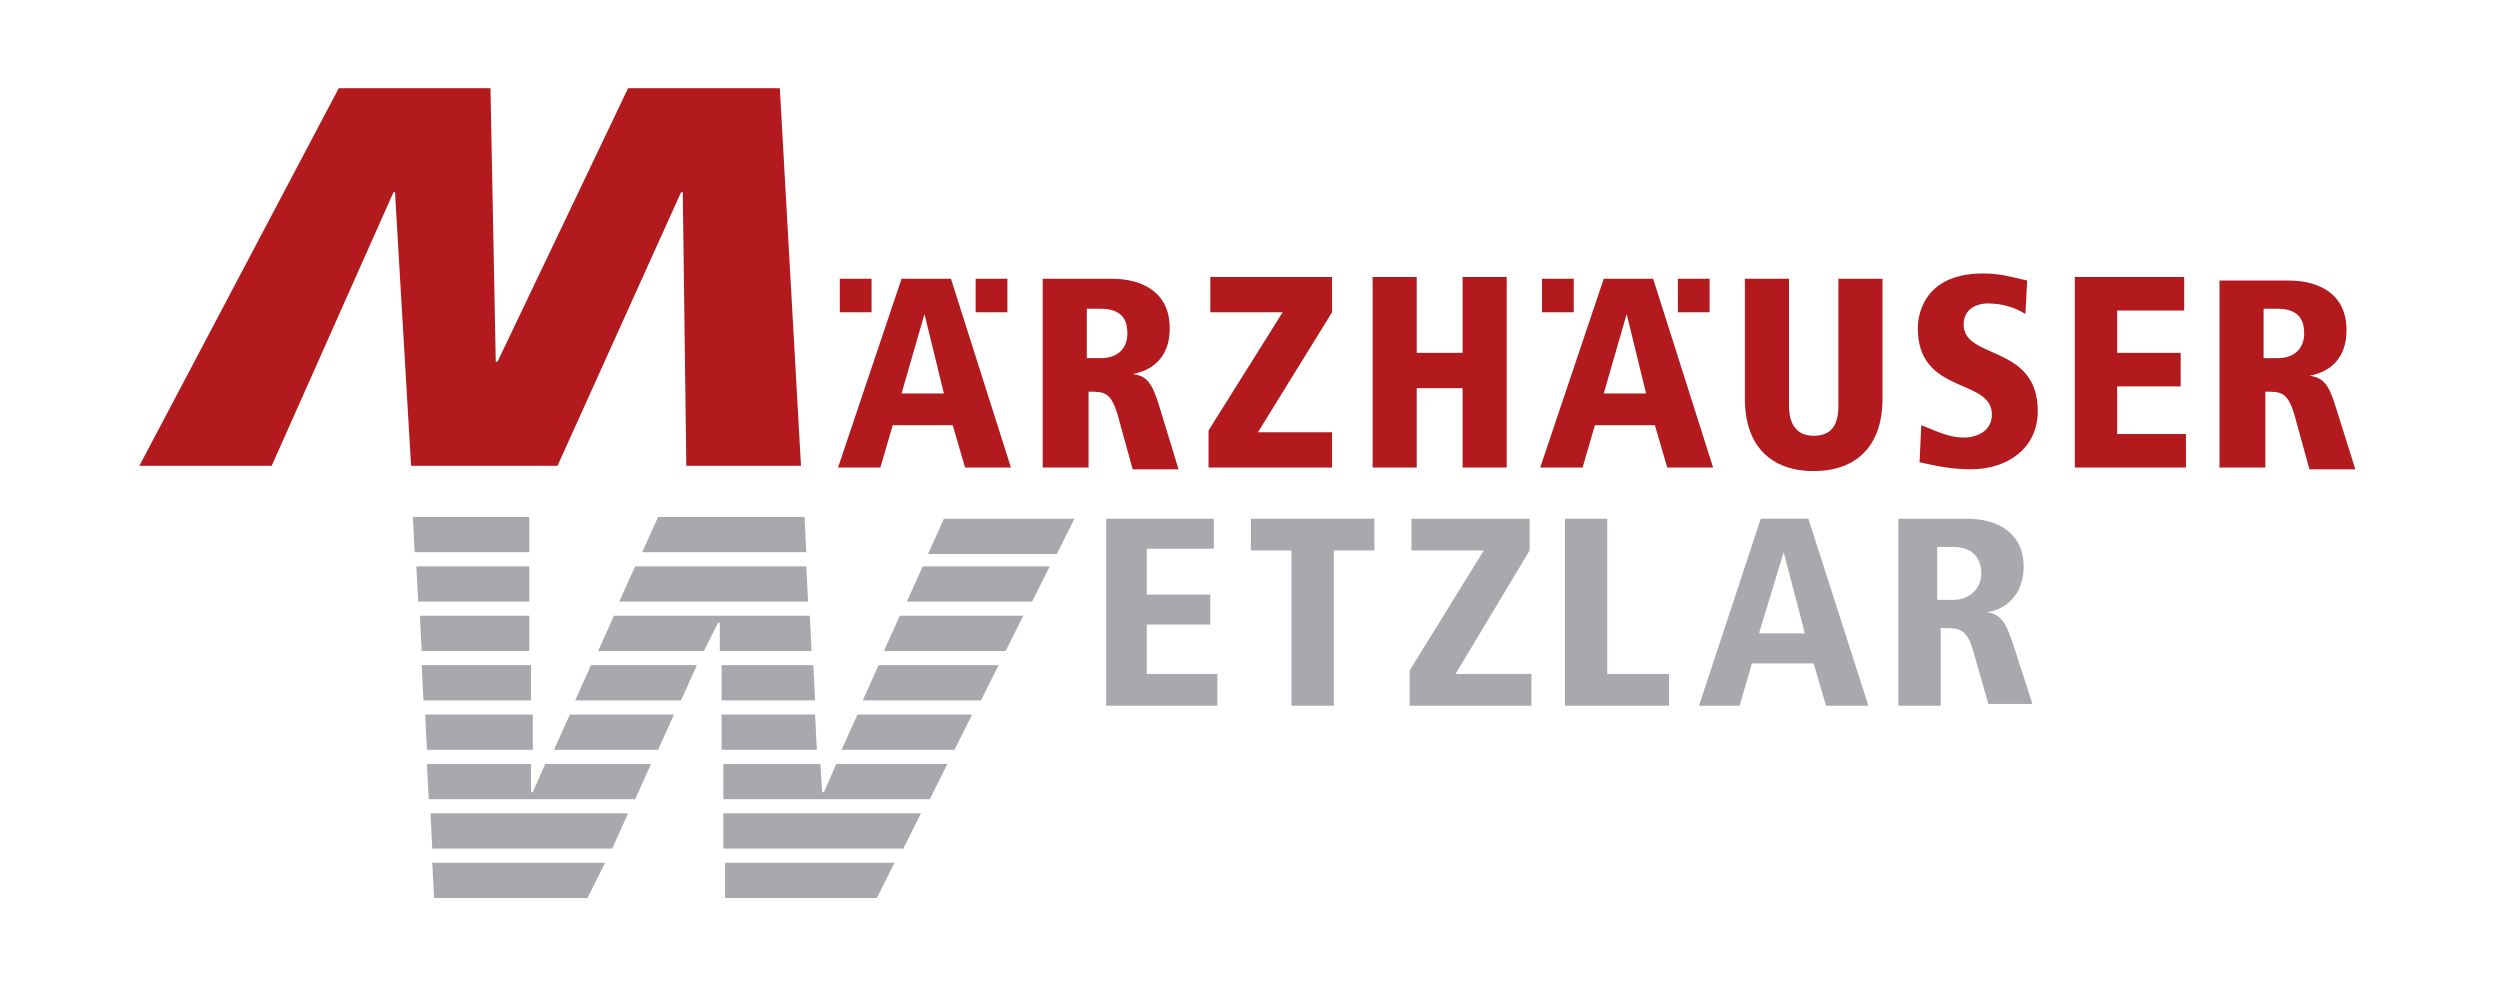 <?xml version="1.0" encoding="utf-8"?>
<!-- Generator: Adobe Illustrator 22.1.0, SVG Export Plug-In . SVG Version: 6.00 Build 0)  -->
<svg version="1.1" id="Ebene_1" xmlns="http://www.w3.org/2000/svg" xmlns:xlink="http://www.w3.org/1999/xlink" x="0px" y="0px"
	 viewBox="0 0 141.7 56.7" style="enable-background:new 0 0 141.7 56.7;" xml:space="preserve">
<style type="text/css">
	.st0{fill:#A8A9AC;}
	.st1{fill-rule:evenodd;clip-rule:evenodd;fill:#B31A1D;}
	.st2{fill:#B31A1D;}
	.st3{fill-rule:evenodd;clip-rule:evenodd;fill:#A8A9AC;}
</style>
<g>
	<polyline class="st0" points="69,40 69,38.2 65,38.2 65,35.4 68.6,35.4 68.6,33.7 65,33.7 65,31.1 68.8,31.1 68.8,29.4 62.7,29.4 
		62.7,40 69,40 	"/>
	<polyline class="st0" points="75.6,40 75.6,31.2 77.9,31.2 77.9,29.4 70.9,29.4 70.9,31.2 73.2,31.2 73.2,40 75.6,40 	"/>
	<polyline class="st0" points="86.8,40 86.8,38.2 82.5,38.2 86.7,31.2 86.7,29.4 80,29.4 80,31.2 84.1,31.2 79.9,38 79.9,40 
		86.8,40 	"/>
	<polyline class="st0" points="94.6,40 94.6,38.2 91.1,38.2 91.1,29.4 88.7,29.4 88.7,40 94.6,40 	"/>
	<path class="st0" d="M105.9,40h-2.4l-0.7-2.4h-3.5L98.6,40h-2.3l3.5-10.6h2.7L105.9,40 M99.7,35.9h2.6l-1.2-4.6L99.7,35.9z"/>
	<path class="st0" d="M110,40h-2.4V29.4h3.9c1.7,0,3.2,0.8,3.2,2.7c0,1.3-0.7,2.4-2.1,2.6c1,0.1,1.2,1,1.5,1.8l1.1,3.4h-2.5
		l-0.8-2.8c-0.4-1.5-0.8-1.5-1.8-1.5H110V40 M110.7,31h-0.9V34h0.9c1,0,1.6-0.7,1.6-1.5C112.3,32,112.1,31,110.7,31z"/>
	<path class="st1" d="M53.5,22.3h-2.4l1.3-4.5h0L53.5,22.3 M54.7,26.5h2.6l-3.4-10.7h-2.8l-3.6,10.7h2.4l0.7-2.4H54L54.7,26.5z
		 M55.3,17.7h1.8v-1.9h-1.8V17.7z M47.6,17.7h1.8v-1.9h-1.8V17.7z"/>
	<path class="st1" d="M61.6,17.5h0.8c1.4,0,1.5,0.9,1.5,1.4c0,0.8-0.5,1.4-1.5,1.4h-0.8V17.5 M59.2,26.5h2.5v-4.3
		c0.9,0,1.3,0,1.7,1.5l0.8,2.9h2.6L65.7,23c-0.4-1.3-0.7-1.7-1.5-1.8v0c2.1-0.4,2.1-2.2,2.1-2.6c0-2-1.5-2.8-3.3-2.8h-3.9V26.5z"/>
	<polyline class="st2" points="68.5,26.5 75.5,26.5 75.5,24.5 71.3,24.5 75.5,17.7 75.5,15.7 68.6,15.7 68.6,17.7 72.7,17.7 
		68.5,24.4 68.5,26.5 	"/>
	<polyline class="st2" points="82.9,26.5 85.4,26.5 85.4,15.7 82.9,15.7 82.9,20 80.3,20 80.3,15.7 77.8,15.7 77.8,26.5 80.3,26.5 
		80.3,22 82.9,22 82.9,26.5 	"/>
	<path class="st1" d="M93.3,22.3h-2.4l1.3-4.5h0L93.3,22.3 M94.5,26.5h2.6l-3.4-10.7h-2.8l-3.6,10.7h2.4l0.7-2.4h3.4L94.5,26.5z
		 M95.1,17.7h1.8v-1.9h-1.8V17.7z M87.4,17.7h1.8v-1.9h-1.8V17.7z"/>
	<path class="st2" d="M98.9,22.6c0,2.7,1.5,4.1,3.9,4.1c2.4,0,3.9-1.4,3.9-4.1v-6.8h-2.5V23c0,1.1-0.4,1.7-1.4,1.7
		c-1,0-1.4-0.7-1.4-1.7v-7.2h-2.5V22.6"/>
	<path class="st2" d="M114.9,15.9c-0.9-0.2-1.5-0.4-2.5-0.4c-3.6,0-3.7,2.7-3.7,3.1c0,3.8,4.2,2.8,4.2,4.9c0,0.9-0.8,1.3-1.6,1.3
		c-0.9,0-1.6-0.4-2.4-0.7l-0.1,2.1c0.5,0.1,1.6,0.4,2.9,0.4c2.1,0,3.8-1.2,3.8-3.3c0-3.8-4.2-2.9-4.2-4.9c0-0.8,0.6-1.2,1.4-1.2
		c0.7,0,1.5,0.2,2.1,0.6L114.9,15.9"/>
	<polyline class="st2" points="117.6,26.5 123.9,26.5 123.9,24.6 120,24.6 120,21.9 123.6,21.9 123.6,20 120,20 120,17.6 
		123.8,17.6 123.8,15.7 117.6,15.7 117.6,26.5 	"/>
	<path class="st1" d="M128.3,17.5h0.8c1.4,0,1.5,0.9,1.5,1.4c0,0.8-0.5,1.4-1.5,1.4h-0.8V17.5 M125.9,26.5h2.5v-4.3
		c0.9,0,1.3,0,1.7,1.5l0.8,2.9h2.6l-1.1-3.5c-0.4-1.3-0.7-1.7-1.5-1.8v0c2.1-0.4,2.1-2.2,2.1-2.6c0-2-1.5-2.8-3.3-2.8h-3.9V26.5z"/>
	<g>
		<polyline class="st2" points="35.6,5 44.2,5 45.4,26.4 38.9,26.4 38.7,10.9 38.6,10.9 31.6,26.4 23.3,26.4 22.4,11.1 22.4,10.9 
			22.3,10.9 15.4,26.4 7.9,26.4 19.2,5 27.8,5 28.1,20.5 28.2,20.5 35.6,5 		"/>
	</g>
	<path class="st3" d="M60.9,29.4l-1,2h-7.3l0.9-2H60.9 M59.5,32.1l-1,2h-7.1l0.9-2H59.5z M58,34.9l-1,2h-6.9l0.9-2H58z M56.6,37.7
		l-1,2h-6.7l0.9-2H56.6z M55.1,40.5l-1,2h-6.4l0.9-2H55.1z M53.7,43.3l-1,2H41l0-2h5.5l0.1,1.6l0.1,0l0.7-1.6H53.7z M40.9,42.5l0-2
		h5.3l0.1,2H40.9z M40.9,39.7l0-2h5.2l0.1,2H40.9z M40.8,36.9l0-1.6h-0.1l-0.8,1.6h-6l0.9-2h11.1l0.1,2H40.8z M35.1,34.1l0.9-2h9.7
		l0.1,2H35.1z M36.4,31.3l0.9-2h8.3l0.1,2H36.4z M39.5,37.7l-0.9,2h-6l0.9-2H39.5z M38.2,40.5l-0.9,2h-5.9l0.9-2H38.2z M36.9,43.3
		l-0.9,2H24.3l-0.1-2h5.9l0,1.6h0.1l0.7-1.6H36.9z M24.2,42.5l-0.1-2h6.1l0,2H24.2z M24,39.7l-0.1-2h6.2l0,2H24z M23.9,36.9l-0.1-2
		H30l0,2H23.9z M23.7,34.1l-0.1-2H30l0,2H23.7z M23.5,31.3l-0.1-2H30l0,2H23.5z M52.2,46.1l-1,2H41l0-2H52.2z M35.6,46.1l-0.9,2
		H24.5l-0.1-2H35.6z M50.7,48.9l-1,2h-8.6l0-2H50.7z M34.3,48.9l-1,2h-8.7l0-0.1l-0.1-1.9H34.3z"/>
</g>
</svg>
